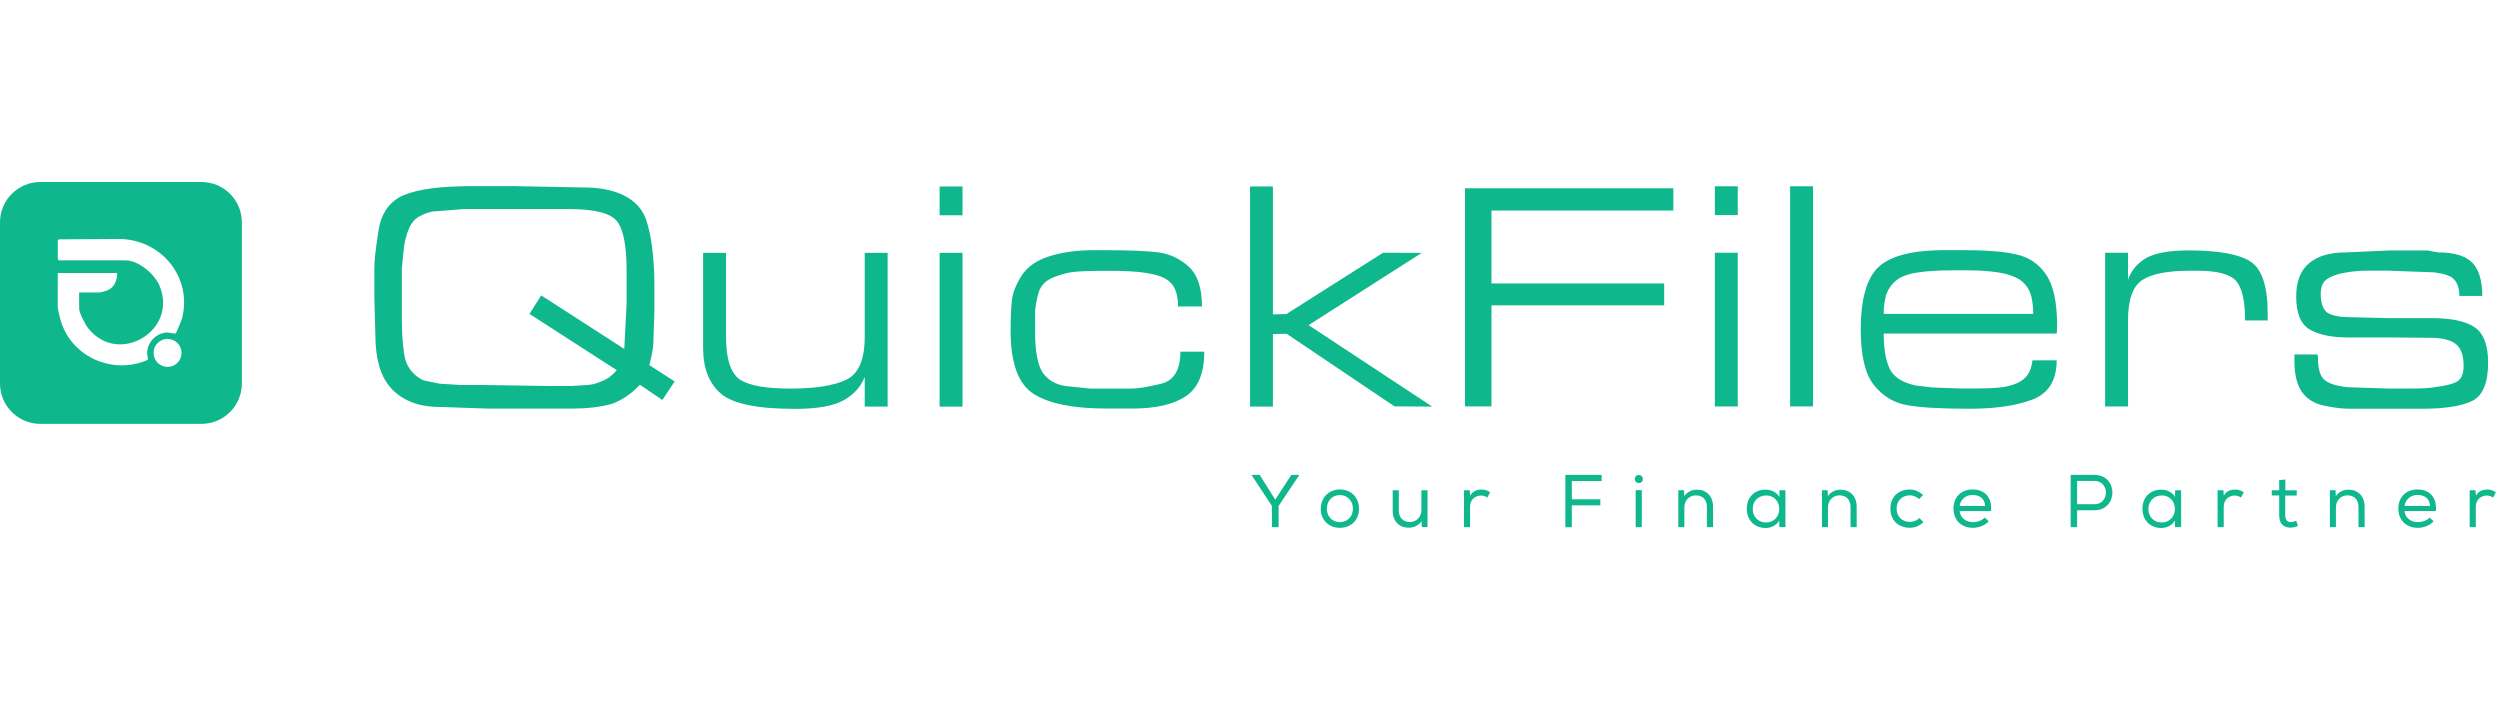 <svg width="250" viewBox="0 0 513 71" fill="none" xmlns="http://www.w3.org/2000/svg">
<path d="M133.8 35.16C133.98 34.26 134.08 33.41 134.08 32.61L134.28 26.63V20.92C134.28 18.99 134.17 16.86 133.94 14.52C133.72 12.19 133.29 9.99 132.66 7.92C131.9 5.68 130.41 3.98 128.19 2.84C125.97 1.69 123.14 1.12 119.69 1.12L105.51 0.85H96.77C90.45 0.85 85.84 1.46 82.93 2.67C80.02 3.88 78.27 6.28 77.69 9.87C77.11 13.46 76.82 16.02 76.82 17.55V23.74L77.02 31.19C77.02 36.07 78 39.67 79.98 42C81.06 43.3 82.44 44.32 84.15 45.05C85.85 45.79 87.89 46.16 90.26 46.16L100.14 46.5H117.34C120.34 46.5 123.01 46.2 125.33 45.59C127.48 44.89 129.47 43.56 131.31 41.6L135.91 44.73L138.44 40.93L133.26 37.59C133.44 36.87 133.62 36.07 133.8 35.17V35.16ZM128.57 25.08L128.1 34.26L111.06 23.27L108.65 27.07L126.57 38.62C125.63 39.71 124.6 40.46 123.48 40.88C122.36 41.4 121.29 41.66 120.26 41.66L117.37 41.86H112.54L98.31 41.66H94.55L90.25 41.39L86.96 40.72C85.98 40.32 85.1 39.64 84.34 38.7C83.58 37.76 83.1 36.56 82.9 35.1C82.7 33.64 82.57 32.31 82.53 31.1C82.49 29.89 82.46 28.55 82.46 27.07V17.65L82.93 13.08C83.2 11.51 83.59 10.2 84.11 9.15C84.63 8.1 85.38 7.35 86.37 6.9C87.54 6.27 88.77 5.96 90.08 5.96L95.07 5.56H116.85C121.97 5.56 125.21 6.37 126.56 8C127.91 9.63 128.58 13.04 128.58 18.24V25.09L128.57 25.08Z" fill="#0fb78d"/>
<path d="M163.01 46.56C167.62 46.56 170.97 45.98 173.08 44.81C175.18 43.65 176.64 42.04 177.44 39.98V46.09H182.14V14.54H177.44V31.79C177.44 36.45 176.17 39.38 173.65 40.58C171.13 41.78 167.31 42.39 162.21 42.39C157.11 42.39 153.84 41.79 151.87 40.58C149.95 39.24 148.98 36.31 148.98 31.79V14.54H144.28V34.07C144.28 38.19 145.49 41.3 147.9 43.4C150.31 45.5 155.35 46.55 163 46.55L163.01 46.56Z" fill="#0fb78d"/>
<path d="M197.51 14.54H192.81V46.09H197.51V14.54Z" fill="#0fb78d"/>
<path d="M197.51 0.92H192.81V6.83H197.51V0.92Z" fill="#0fb78d"/>
<path d="M238.21 41.41C235.55 42.06 233.55 42.39 232.2 42.39H223.68L218.51 41.85C216.59 41.53 215.09 40.65 214.01 39.2C212.94 37.62 212.4 34.79 212.4 30.71V26.3C212.44 25.98 212.52 25.47 212.64 24.75C212.75 24.03 212.92 23.32 213.15 22.6C213.6 21.21 214.57 20.22 216.05 19.61C217.53 19.01 218.91 18.63 220.16 18.47C221.42 18.31 223.73 18.23 227.11 18.23H227.92C230.8 18.23 233.15 18.36 234.97 18.63C236.79 18.9 238.16 19.29 239.08 19.8C240 20.32 240.68 21.04 241.1 21.98C241.53 22.92 241.74 24.11 241.74 25.54H246.64C246.64 21.71 245.72 18.98 243.89 17.34C242.05 15.7 239.98 14.73 237.68 14.44C235.38 14.15 231.87 14 227.18 14H224.36C220.87 14 217.83 14.43 215.23 15.27C212.63 16.12 210.77 17.44 209.63 19.23C208.49 21.02 207.83 22.68 207.65 24.2C207.47 25.72 207.38 27.85 207.38 30.58C207.38 37.16 208.95 41.45 212.08 43.47C215.21 45.48 220.22 46.49 227.12 46.49H232.36C237.15 46.49 240.81 45.65 243.33 43.96C245.86 42.27 247.12 39.22 247.12 34.81H242.22C242.22 38.56 240.89 40.76 238.23 41.41H238.21Z" fill="#0fb78d"/>
<path d="M261.2 31.19L264.04 31.16L286.14 46.04L293.89 46.09L268.52 29.37L291.74 14.54L283.81 14.51L263.98 27.09L261.2 27.16V0.92H256.51V46.09H261.2V31.19Z" fill="#0fb78d"/>
<path d="M300.61 46.05H306.05V25.31H341.49V20.82H306.05V5.85H343.37V1.29H300.61V46.05Z" fill="#0fb78d"/>
<path d="M356.59 14.51H351.89V46.06H356.59V14.51Z" fill="#0fb78d"/>
<path d="M356.59 0.88H351.89V6.79H356.59V0.88Z" fill="#0fb78d"/>
<path d="M372.03 0.88H367.33V46.05H372.03V0.88Z" fill="#0fb78d"/>
<path d="M413.71 14.85C412.32 14.54 410.69 14.31 408.81 14.18C406.93 14.04 404.76 13.98 402.3 13.98H399.08C392.55 13.98 388.04 15.11 385.55 17.37C383.07 19.63 381.83 23.96 381.83 30.36C381.83 35.6 382.71 39.34 384.48 41.6C386.25 43.86 388.47 45.25 391.16 45.76C393.85 46.27 398.16 46.53 404.11 46.53C409.39 46.53 413.7 45.91 417.03 44.65C420.36 43.4 422.03 40.71 422.03 36.6H417.06C416.93 37.76 416.61 38.73 416.12 39.49C415.63 40.25 414.87 40.85 413.84 41.3C412.81 41.75 411.65 42.04 410.35 42.17C409.05 42.3 407.44 42.37 405.52 42.37H402.17L396.6 42.17L393.18 41.77C390.4 41.19 388.6 40.05 387.78 38.35C386.95 36.65 386.54 34.23 386.54 31.1H422.05L422.12 29.49C422.12 24.68 421.36 21.18 419.84 18.97C418.32 16.77 416.28 15.4 413.73 14.86L413.71 14.85ZM386.53 27.06C386.53 26.29 386.57 25.62 386.66 25.03C386.75 24.44 386.86 23.86 387 23.27C387.41 22.05 388.09 21.04 389.06 20.23C390.03 19.42 391.5 18.87 393.48 18.57C395.46 18.28 397.79 18.13 400.49 18.13H404.2C405.64 18.13 407 18.2 408.28 18.33C409.56 18.47 410.58 18.62 411.35 18.8C413.1 19.25 414.38 19.86 415.19 20.63C416 21.4 416.54 22.33 416.81 23.44C417.08 24.55 417.22 25.75 417.22 27.06H386.55H386.53Z" fill="#0fb78d"/>
<path d="M461.74 16.29C459.35 14.79 455.17 14.04 449.19 14.04C445.08 14.04 442.13 14.58 440.32 15.65C438.51 16.72 437.3 18.2 436.67 20.08V14.51H431.97V46.06H436.67V28.41C436.67 24.16 437.64 21.4 439.59 20.12C441.54 18.84 444.79 18.21 449.36 18.21H450.97C455 18.21 457.62 18.91 458.86 20.32C460.09 21.73 460.7 24.43 460.7 28.41H465.33V26.93C465.33 21.34 464.13 17.79 461.75 16.29H461.74Z" fill="#0fb78d"/>
<path d="M507.78 29.79C505.92 28.55 503.02 27.94 499.09 27.94H490.3L482.18 27.74C480.17 27.74 478.64 27.44 477.62 26.85C476.68 26.17 476.21 24.88 476.21 22.97C476.21 21.47 476.68 20.43 477.62 19.84C478.56 19.25 479.8 18.83 481.35 18.58C482.89 18.33 484.25 18.2 485.41 18.2H490.24L499.5 18.54C501.51 18.81 502.81 19.23 503.39 19.82C504.24 20.58 504.66 21.77 504.66 23.38H509.36C509.36 20.2 508.67 17.92 507.28 16.53C505.89 15.14 503.59 14.45 500.37 14.45C499.88 14.38 499.14 14.25 498.16 14.05H490.24L481.31 14.45C478.09 14.45 475.59 15.19 473.83 16.66C472.06 18.14 471.18 20.42 471.18 23.51C471.18 26.91 472.1 29.16 473.93 30.25C475.76 31.35 478.45 31.9 481.98 31.9H490.1L498.62 31.97C501.04 31.97 502.79 32.38 503.89 33.21C504.99 34.04 505.53 35.55 505.53 37.74C505.53 39.26 505.14 40.29 504.36 40.83C503.58 41.37 502.13 41.77 500.03 42.04C499.31 42.17 498.54 42.26 497.71 42.31C496.88 42.36 496.04 42.38 495.19 42.38H489.95L481.69 42.11C479.36 41.84 477.77 41.33 476.93 40.56C476.08 39.8 475.65 38.32 475.65 36.13L475.58 35.39H470.82V36.82C470.82 39.49 471.32 41.57 472.33 43.04C473.34 44.51 474.86 45.46 476.89 45.89C478.92 46.32 480.65 46.53 482.08 46.53H497.02C501.62 46.53 505.03 46 507.24 44.95C509.45 43.89 510.56 41.28 510.56 37.1C510.56 33.46 509.63 31.03 507.77 29.79H507.78Z" fill="#0fb78d"/>
<path d="M41.34 0H8.28C3.71 0 0 3.71 0 8.28V41.35C0 45.92 3.71 49.63 8.28 49.63H41.35C45.92 49.63 49.63 45.92 49.63 41.35V8.28C49.63 3.71 45.92 0 41.35 0H41.34ZM34.38 37.94C32.8 37.94 31.51 36.66 31.51 35.07C31.51 33.48 32.79 32.2 34.38 32.2C35.97 32.2 37.25 33.48 37.25 35.07C37.25 36.66 35.97 37.94 34.38 37.94ZM37.33 28.06C37.23 28.45 36.47 30.2 36.17 30.89C36.1 31.05 35.93 31.14 35.75 31.1C35.35 31.02 34.65 30.88 34.35 30.88C31.69 30.92 29.61 33.61 30.35 36.18C30.4 36.34 30.31 36.51 30.16 36.57C22.92 39.65 14.37 35.73 12.35 28.06C12.2 27.48 11.85 26.07 11.85 25.56V18.67H24.04C24.04 20.16 23.53 21.59 22.09 22.22C21.88 22.31 20.67 22.67 20.54 22.67H16.24V25.97C16.24 26.84 17.53 29.32 18.14 30.07C24.38 37.81 36.61 30.45 32.73 21.28C31.71 18.87 28.44 16.08 25.74 16.08H12.16C11.99 16.08 11.86 15.94 11.86 15.78V11.99C11.86 11.81 12.09 11.77 12.27 11.77C15.95 11.76 24.18 11.68 24.55 11.69C33.15 11.83 39.54 19.61 37.34 28.07L37.33 28.06Z" fill="#0fb78d"/>
<path d="M256.86 60.15V60.1H258.48L261.69 65.18L264.98 60.1H266.6V60.15L262.37 66.47V70.82H260.99V66.47L256.84 60.15H256.86Z" fill="#0fb78d"/>
<path d="M274.94 63.09C277.25 63.09 278.87 64.71 278.87 67.06C278.87 69.41 277.22 70.96 274.94 70.96C272.66 70.96 271.02 69.35 271.02 67.06C271.02 64.77 272.69 63.09 274.94 63.09ZM274.95 64.24C273.4 64.24 272.27 65.37 272.27 67.06C272.27 68.65 273.39 69.79 274.93 69.79C276.47 69.79 277.61 68.66 277.62 67.06C277.62 65.38 276.46 64.24 274.94 64.24H274.95Z" fill="#0fb78d"/>
<path d="M291.76 70.82L291.7 69.61C291.03 70.53 290.12 70.93 289.07 70.94C287.14 70.94 285.78 69.64 285.78 67.43V63.25H287.04V67.41C287.04 68.86 287.9 69.77 289.34 69.77C290.72 69.75 291.67 68.67 291.67 67.31V63.25H292.93V70.81H291.77H291.79L291.76 70.82Z" fill="#0fb78d"/>
<path d="M301.59 63.24L301.68 64.37C302.2 63.39 303.13 63.11 304.01 63.11C304.67 63.1 305.31 63.32 305.77 63.68L305.2 64.75C304.8 64.47 304.4 64.34 303.88 64.34C302.67 64.36 301.66 65.21 301.66 66.61V70.82H300.4V63.26H301.56V63.24H301.59Z" fill="#0fb78d"/>
<path d="M328.65 60.1V61.37H322.54V65.11H328.39V66.35H322.54V70.84H321.21V60.11H328.65V60.1Z" fill="#0fb78d"/>
<path d="M337.11 60.96C337.11 62.05 335.46 62.05 335.46 60.94C335.46 59.83 337.11 59.85 337.11 60.96ZM335.64 70.82H336.9V63.23H335.64V70.82Z" fill="#0fb78d"/>
<path d="M344.4 63.24H345.55L345.61 64.45C346.27 63.55 347.19 63.13 348.2 63.13C350.11 63.13 351.52 64.42 351.52 66.64V70.82H350.26V66.66C350.26 65.21 349.4 64.3 347.96 64.3C346.58 64.32 345.63 65.4 345.63 66.76V70.82H344.39V63.24H344.4Z" fill="#0fb78d"/>
<path d="M365.13 70.85L365.1 69.47C364.5 70.51 363.35 71 362.31 71C360.14 71 358.44 69.5 358.44 67.03C358.44 64.56 360.17 63.11 362.33 63.13C363.46 63.13 364.58 63.65 365.13 64.63L365.15 63.25H366.37V70.81H365.16L365.13 70.84V70.85ZM362.37 64.33C360.87 64.33 359.66 65.4 359.66 67.09C359.66 68.78 360.87 69.86 362.37 69.86C366.01 69.86 366.01 64.32 362.38 64.32H362.37V64.33Z" fill="#0fb78d"/>
<path d="M373.87 63.24H375.02L375.08 64.45C375.74 63.55 376.66 63.13 377.67 63.13C379.58 63.13 380.99 64.42 380.99 66.64V70.82H379.73V66.66C379.73 65.21 378.87 64.3 377.43 64.3C376.05 64.32 375.1 65.4 375.1 66.76V70.82H373.86V63.24H373.87Z" fill="#0fb78d"/>
<path d="M394.68 69.79C393.87 70.6 392.9 70.95 391.86 70.95C389.7 70.95 387.91 69.56 387.91 67.03C387.91 64.5 389.67 63.11 391.86 63.11C392.89 63.11 393.8 63.46 394.6 64.24L393.8 65.07C393.26 64.55 392.56 64.3 391.89 64.3C390.39 64.3 389.18 65.33 389.18 67.02C389.18 68.71 390.4 69.75 391.87 69.75C392.59 69.75 393.31 69.51 393.85 68.95L394.69 69.79H394.67H394.68Z" fill="#0fb78d"/>
<path d="M408.09 69.61C407.32 70.51 406.01 70.96 404.83 70.96C402.49 70.96 400.85 69.41 400.85 67.01C400.85 64.61 402.49 63.09 404.77 63.09C407.05 63.09 408.84 64.51 408.55 67.53H402.12C402.26 68.92 403.41 69.8 404.86 69.8C405.72 69.8 406.76 69.46 407.26 68.85L408.1 69.62H408.08L408.09 69.61ZM407.35 66.49C407.29 65.02 406.28 64.22 404.79 64.22C403.47 64.22 402.33 65.02 402.11 66.47H407.35V66.49Z" fill="#0fb78d"/>
<path d="M426.22 70.82H424.9V60.1H429.77C434.7 60.1 434.7 67.34 429.77 67.36H426.22V70.82ZM429.77 61.34H426.22V66.12H429.77C432.92 66.12 432.92 61.34 429.77 61.34Z" fill="#0fb78d"/>
<path d="M446.32 70.85L446.29 69.47C445.69 70.51 444.54 71 443.5 71C441.33 71 439.63 69.5 439.63 67.03C439.63 64.56 441.36 63.11 443.52 63.13C444.65 63.13 445.77 63.65 446.32 64.63L446.34 63.25H447.56V70.81H446.35L446.32 70.84V70.85ZM443.56 64.33C442.06 64.33 440.85 65.4 440.85 67.09C440.85 68.78 442.06 69.86 443.56 69.86C447.2 69.86 447.2 64.32 443.57 64.32H443.56V64.33Z" fill="#0fb78d"/>
<path d="M456.24 63.24L456.33 64.37C456.85 63.39 457.78 63.11 458.66 63.11C459.32 63.1 459.96 63.32 460.42 63.68L459.85 64.75C459.45 64.47 459.05 64.34 458.53 64.34C457.32 64.36 456.31 65.21 456.31 66.61V70.82H455.05V63.26H456.21V63.24H456.24Z" fill="#0fb78d"/>
<path d="M468.95 63.27H471.29V64.34H468.93V68.34C468.93 69.23 469.22 69.79 470.12 69.79C470.46 69.79 470.84 69.68 471.18 69.51L471.55 70.55C471.04 70.78 470.59 70.9 470.08 70.92C468.46 70.95 467.69 70 467.69 68.33V64.33H466.17V63.26H467.69V61.18L468.95 61.04V63.26V63.27Z" fill="#0fb78d"/>
<path d="M478.1 63.24H479.25L479.31 64.45C479.97 63.55 480.89 63.13 481.9 63.13C483.81 63.13 485.22 64.42 485.22 66.64V70.82H483.96V66.66C483.96 65.21 483.1 64.3 481.66 64.3C480.28 64.32 479.33 65.4 479.33 66.76V70.82H478.09V63.24H478.1Z" fill="#0fb78d"/>
<path d="M499.38 69.61C498.61 70.51 497.3 70.96 496.12 70.96C493.78 70.96 492.14 69.41 492.14 67.01C492.14 64.61 493.78 63.09 496.06 63.09C498.34 63.09 500.13 64.51 499.84 67.53H493.41C493.55 68.92 494.7 69.8 496.15 69.8C497.01 69.8 498.05 69.46 498.55 68.85L499.39 69.62H499.37L499.38 69.61ZM498.65 66.49C498.59 65.02 497.58 64.22 496.09 64.22C494.77 64.22 493.63 65.02 493.41 66.47H498.65V66.49Z" fill="#0fb78d"/>
<path d="M507.97 63.24L508.06 64.37C508.58 63.39 509.51 63.11 510.39 63.11C511.05 63.1 511.69 63.32 512.15 63.68L511.58 64.75C511.18 64.47 510.78 64.34 510.26 64.34C509.05 64.36 508.04 65.21 508.04 66.61V70.82H506.78V63.26H507.94L507.96 63.24H507.97Z" fill="#0fb78d"/>
</svg>
